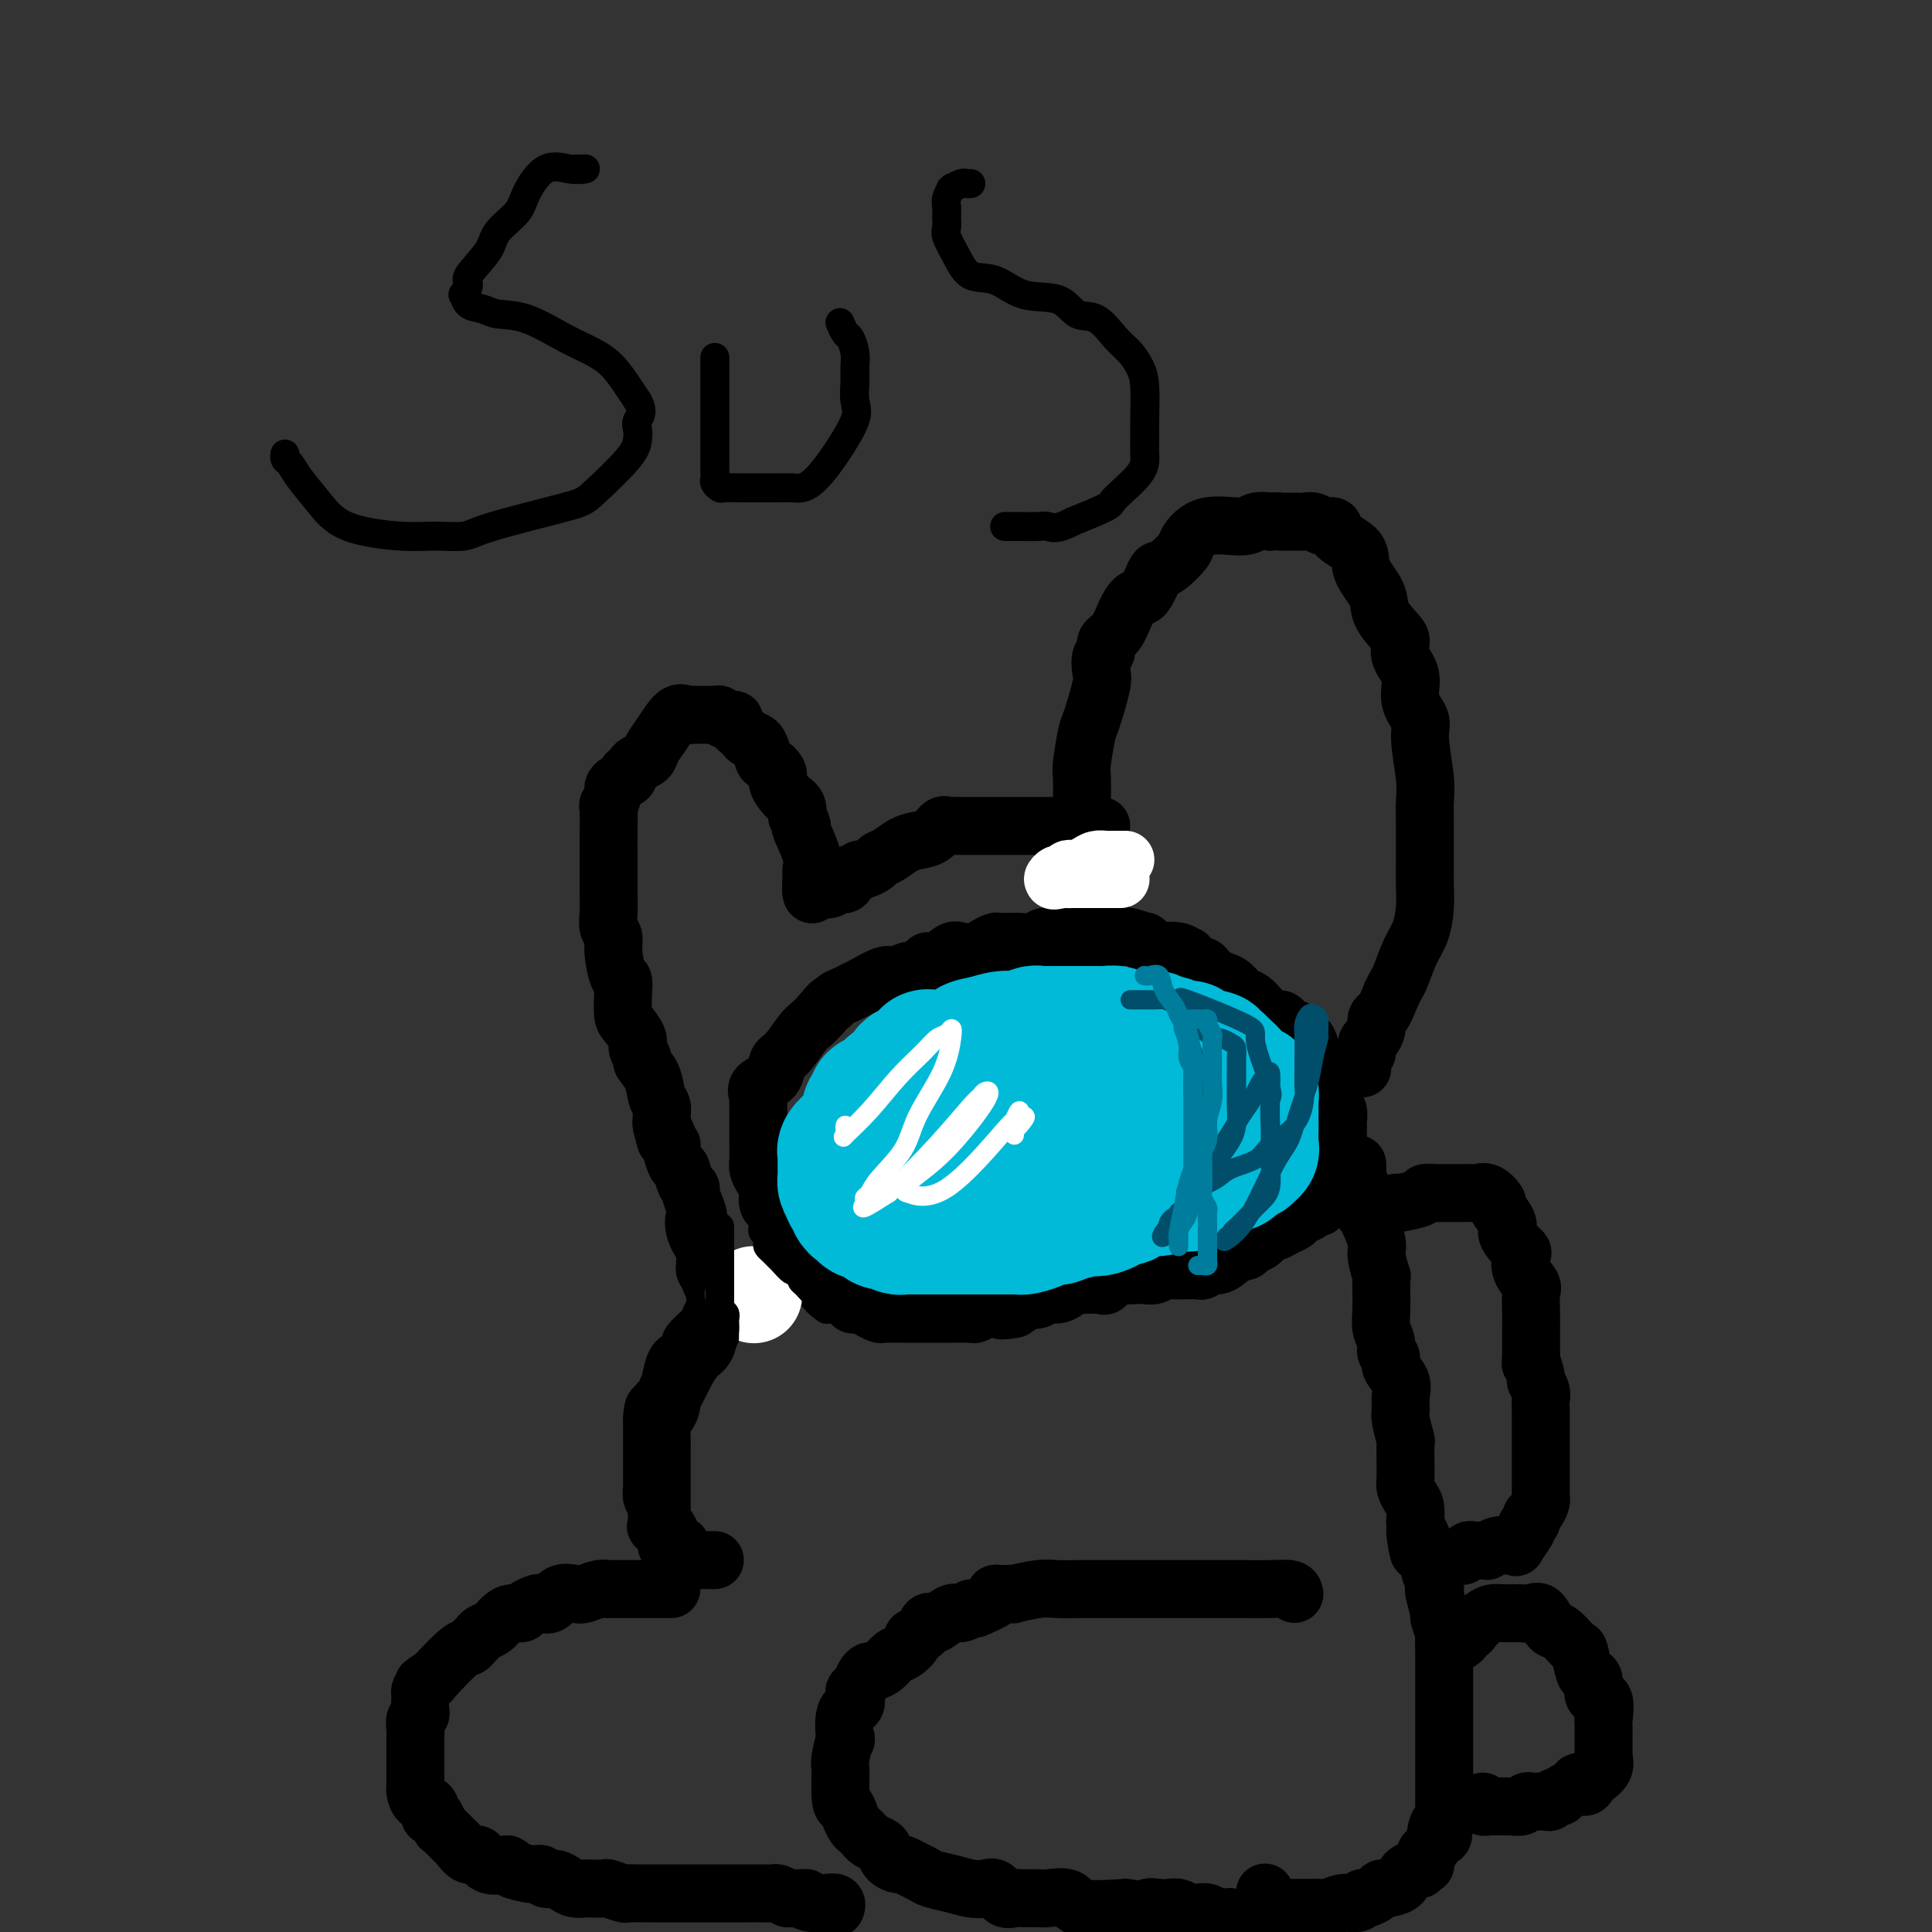 <svg viewBox='0 0 400 400' version='1.1' xmlns='http://www.w3.org/2000/svg' xmlns:xlink='http://www.w3.org/1999/xlink'><rect x="0" y="0" width="400" height="400" fill="#333333" stroke="none"/><g fill='none' stroke='#000000' stroke-width='12' stroke-linecap='round' stroke-linejoin='round'><path d='M139,329c-0.235,-0.000 -0.469,-0.000 -1,0c-0.531,0.000 -1.358,0.000 -2,0c-0.642,-0.000 -1.098,-0.000 -2,0c-0.902,0.000 -2.251,0.000 -3,0c-0.749,-0.000 -0.899,-0.001 -1,0c-0.101,0.001 -0.152,0.004 -1,0c-0.848,-0.004 -2.491,-0.015 -3,0c-0.509,0.015 0.117,0.054 0,0c-0.117,-0.054 -0.975,-0.203 -2,0c-1.025,0.203 -2.215,0.759 -3,1c-0.785,0.241 -1.165,0.169 -2,0c-0.835,-0.169 -2.126,-0.435 -3,0c-0.874,0.435 -1.333,1.570 -2,2c-0.667,0.430 -1.544,0.153 -2,0c-0.456,-0.153 -0.492,-0.183 -1,0c-0.508,0.183 -1.487,0.578 -2,1c-0.513,0.422 -0.561,0.873 -1,1c-0.439,0.127 -1.269,-0.068 -2,0c-0.731,0.068 -1.362,0.399 -2,1c-0.638,0.601 -1.284,1.471 -2,2c-0.716,0.529 -1.502,0.716 -2,1c-0.498,0.284 -0.708,0.664 -1,1c-0.292,0.336 -0.666,0.626 -1,1c-0.334,0.374 -0.628,0.831 -1,1c-0.372,0.169 -0.820,0.048 -2,1c-1.180,0.952 -3.090,2.976 -5,5'/><path d='M90,347c-4.204,2.808 -1.715,1.329 -1,1c0.715,-0.329 -0.345,0.493 -1,1c-0.655,0.507 -0.907,0.699 -1,1c-0.093,0.301 -0.029,0.710 0,1c0.029,0.290 0.022,0.462 0,1c-0.022,0.538 -0.058,1.442 0,2c0.058,0.558 0.212,0.769 0,1c-0.212,0.231 -0.789,0.482 -1,1c-0.211,0.518 -0.057,1.303 0,2c0.057,0.697 0.015,1.307 0,2c-0.015,0.693 -0.004,1.471 0,2c0.004,0.529 0.001,0.811 0,1c-0.001,0.189 -0.001,0.287 0,1c0.001,0.713 0.002,2.040 0,3c-0.002,0.960 -0.007,1.551 0,2c0.007,0.449 0.025,0.755 0,1c-0.025,0.245 -0.095,0.428 0,1c0.095,0.572 0.354,1.533 1,2c0.646,0.467 1.677,0.438 2,1c0.323,0.562 -0.064,1.713 0,2c0.064,0.287 0.580,-0.289 1,0c0.420,0.289 0.745,1.445 1,2c0.255,0.555 0.439,0.511 1,1c0.561,0.489 1.500,1.511 2,2c0.500,0.489 0.562,0.443 1,1c0.438,0.557 1.251,1.716 2,2c0.749,0.284 1.432,-0.308 2,0c0.568,0.308 1.019,1.517 2,2c0.981,0.483 2.490,0.242 4,0'/><path d='M105,386c1.251,0.471 0.380,0.647 1,1c0.620,0.353 2.733,0.882 4,1c1.267,0.118 1.690,-0.175 2,0c0.310,0.175 0.507,0.817 1,1c0.493,0.183 1.282,-0.095 2,0c0.718,0.095 1.366,0.562 2,1c0.634,0.438 1.253,0.849 2,1c0.747,0.151 1.622,0.044 2,0c0.378,-0.044 0.258,-0.026 1,0c0.742,0.026 2.347,0.060 3,0c0.653,-0.060 0.353,-0.212 1,0c0.647,0.212 2.241,0.789 3,1c0.759,0.211 0.683,0.057 1,0c0.317,-0.057 1.029,-0.015 2,0c0.971,0.015 2.203,0.004 3,0c0.797,-0.004 1.158,-0.001 2,0c0.842,0.001 2.164,0.000 3,0c0.836,-0.000 1.186,-0.000 2,0c0.814,0.000 2.092,0.000 3,0c0.908,-0.000 1.446,0.000 2,0c0.554,-0.000 1.125,-0.000 2,0c0.875,0.000 2.056,0.000 3,0c0.944,-0.000 1.653,-0.001 2,0c0.347,0.001 0.333,0.003 1,0c0.667,-0.003 2.014,-0.011 3,0c0.986,0.011 1.612,0.041 2,0c0.388,-0.041 0.540,-0.155 1,0c0.460,0.155 1.230,0.577 2,1'/><path d='M163,393c5.858,0.095 3.503,-0.167 3,0c-0.503,0.167 0.846,0.763 2,1c1.154,0.237 2.113,0.115 3,0c0.887,-0.115 1.700,-0.223 2,0c0.300,0.223 0.086,0.778 0,1c-0.086,0.222 -0.043,0.111 0,0'/><path d='M268,330c-0.095,-0.423 -0.190,-0.845 -1,-1c-0.810,-0.155 -2.336,-0.041 -4,0c-1.664,0.041 -3.465,0.011 -5,0c-1.535,-0.011 -2.805,-0.003 -4,0c-1.195,0.003 -2.317,0.001 -3,0c-0.683,-0.001 -0.928,-0.000 -2,0c-1.072,0.000 -2.970,0.000 -4,0c-1.030,-0.000 -1.191,-0.000 -2,0c-0.809,0.000 -2.265,0.000 -3,0c-0.735,-0.000 -0.747,0.000 -1,0c-0.253,-0.000 -0.745,-0.000 -2,0c-1.255,0.000 -3.271,0.000 -4,0c-0.729,-0.000 -0.171,-0.000 -1,0c-0.829,0.000 -3.043,0.000 -4,0c-0.957,-0.000 -0.655,-0.001 -1,0c-0.345,0.001 -1.338,0.004 -2,0c-0.662,-0.004 -0.995,-0.015 -2,0c-1.005,0.015 -2.683,0.057 -4,0c-1.317,-0.057 -2.275,-0.211 -4,0c-1.725,0.211 -4.218,0.788 -5,1c-0.782,0.212 0.147,0.059 0,0c-0.147,-0.059 -1.371,-0.024 -2,0c-0.629,0.024 -0.663,0.037 -1,0c-0.337,-0.037 -0.975,-0.125 -1,0c-0.025,0.125 0.564,0.464 0,1c-0.564,0.536 -2.282,1.268 -4,2'/><path d='M202,333c-2.137,0.550 -0.978,-0.077 -1,0c-0.022,0.077 -1.225,0.856 -2,1c-0.775,0.144 -1.124,-0.347 -2,0c-0.876,0.347 -2.281,1.532 -3,2c-0.719,0.468 -0.751,0.218 -1,0c-0.249,-0.218 -0.714,-0.405 -1,0c-0.286,0.405 -0.394,1.403 -1,2c-0.606,0.597 -1.709,0.793 -2,1c-0.291,0.207 0.231,0.423 0,1c-0.231,0.577 -1.214,1.513 -2,2c-0.786,0.487 -1.377,0.525 -2,1c-0.623,0.475 -1.280,1.388 -2,2c-0.720,0.612 -1.503,0.924 -2,1c-0.497,0.076 -0.708,-0.083 -1,0c-0.292,0.083 -0.665,0.407 -1,1c-0.335,0.593 -0.633,1.453 -1,2c-0.367,0.547 -0.802,0.779 -1,1c-0.198,0.221 -0.157,0.430 0,1c0.157,0.570 0.431,1.501 0,2c-0.431,0.499 -1.565,0.567 -2,2c-0.435,1.433 -0.169,4.232 0,5c0.169,0.768 0.241,-0.493 0,0c-0.241,0.493 -0.797,2.740 -1,4c-0.203,1.260 -0.055,1.531 0,2c0.055,0.469 0.016,1.134 0,2c-0.016,0.866 -0.008,1.933 0,3'/><path d='M174,371c0.024,3.062 0.584,2.718 1,3c0.416,0.282 0.688,1.189 1,2c0.312,0.811 0.665,1.527 1,2c0.335,0.473 0.653,0.703 1,1c0.347,0.297 0.722,0.660 1,1c0.278,0.340 0.460,0.655 1,1c0.540,0.345 1.439,0.719 2,1c0.561,0.281 0.783,0.471 1,1c0.217,0.529 0.429,1.399 1,2c0.571,0.601 1.502,0.935 2,1c0.498,0.065 0.562,-0.137 1,0c0.438,0.137 1.250,0.615 2,1c0.750,0.385 1.436,0.678 2,1c0.564,0.322 1.005,0.673 2,1c0.995,0.327 2.546,0.631 4,1c1.454,0.369 2.813,0.803 4,1c1.187,0.197 2.204,0.158 3,0c0.796,-0.158 1.372,-0.435 2,0c0.628,0.435 1.307,1.581 2,2c0.693,0.419 1.401,0.110 2,0c0.599,-0.110 1.089,-0.022 2,0c0.911,0.022 2.241,-0.022 3,0c0.759,0.022 0.946,0.109 2,0c1.054,-0.109 2.976,-0.414 4,0c1.024,0.414 1.150,1.547 3,2c1.850,0.453 5.425,0.227 9,0'/><path d='M233,395c7.534,1.084 5.370,0.294 5,0c-0.370,-0.294 1.056,-0.093 2,0c0.944,0.093 1.408,0.076 2,0c0.592,-0.076 1.313,-0.213 2,0c0.687,0.213 1.340,0.775 2,1c0.660,0.225 1.328,0.112 2,0c0.672,-0.112 1.349,-0.222 2,0c0.651,0.222 1.278,0.778 2,1c0.722,0.222 1.540,0.111 2,0c0.460,-0.111 0.560,-0.222 1,0c0.440,0.222 1.218,0.777 2,1c0.782,0.223 1.568,0.112 2,0c0.432,-0.112 0.512,-0.226 1,0c0.488,0.226 1.385,0.793 2,1c0.615,0.207 0.948,0.056 1,0c0.052,-0.056 -0.178,-0.015 0,0c0.178,0.015 0.765,0.004 1,0c0.235,-0.004 0.117,-0.002 0,0'/><path d='M148,323c-0.366,-0.002 -0.732,-0.003 -1,0c-0.268,0.003 -0.439,0.012 -1,0c-0.561,-0.012 -1.513,-0.045 -2,0c-0.487,0.045 -0.507,0.169 -1,0c-0.493,-0.169 -1.457,-0.632 -2,-1c-0.543,-0.368 -0.665,-0.640 -1,-1c-0.335,-0.360 -0.882,-0.808 -1,-1c-0.118,-0.192 0.193,-0.127 0,0c-0.193,0.127 -0.889,0.315 -1,0c-0.111,-0.315 0.362,-1.135 0,-2c-0.362,-0.865 -1.560,-1.776 -2,-2c-0.440,-0.224 -0.122,0.239 0,0c0.122,-0.239 0.047,-1.181 0,-2c-0.047,-0.819 -0.065,-1.516 0,-2c0.065,-0.484 0.214,-0.755 0,-1c-0.214,-0.245 -0.789,-0.464 -1,-1c-0.211,-0.536 -0.056,-1.390 0,-2c0.056,-0.610 0.015,-0.975 0,-1c-0.015,-0.025 -0.004,0.289 0,0c0.004,-0.289 0.001,-1.180 0,-2c-0.001,-0.820 -0.000,-1.568 0,-2c0.000,-0.432 0.000,-0.548 0,-1c-0.000,-0.452 -0.000,-1.239 0,-2c0.000,-0.761 0.000,-1.497 0,-2c-0.000,-0.503 -0.000,-0.774 0,-1c0.000,-0.226 0.000,-0.407 0,-1c-0.000,-0.593 -0.000,-1.598 0,-2c0.000,-0.402 0.000,-0.201 0,0'/><path d='M135,294c0.089,-3.813 0.813,-2.345 1,-2c0.187,0.345 -0.161,-0.431 0,-1c0.161,-0.569 0.831,-0.929 1,-1c0.169,-0.071 -0.165,0.148 0,0c0.165,-0.148 0.828,-0.664 1,-1c0.172,-0.336 -0.148,-0.493 0,-1c0.148,-0.507 0.764,-1.363 1,-2c0.236,-0.637 0.092,-1.053 0,-1c-0.092,0.053 -0.132,0.576 0,0c0.132,-0.576 0.434,-2.252 1,-3c0.566,-0.748 1.394,-0.567 2,-1c0.606,-0.433 0.990,-1.478 1,-2c0.010,-0.522 -0.352,-0.520 0,-1c0.352,-0.480 1.419,-1.442 2,-2c0.581,-0.558 0.675,-0.713 1,-1c0.325,-0.287 0.879,-0.707 1,-1c0.121,-0.293 -0.192,-0.461 0,-1c0.192,-0.539 0.887,-1.451 2,-2c1.113,-0.549 2.643,-0.736 3,-1c0.357,-0.264 -0.460,-0.607 0,-1c0.460,-0.393 2.195,-0.837 3,-1c0.805,-0.163 0.678,-0.044 1,0c0.322,0.044 1.092,0.013 1,0c-0.092,-0.013 -1.046,-0.006 -2,0'/><path d='M155,268c2.191,-2.108 0.167,-0.378 -1,0c-1.167,0.378 -1.478,-0.596 -2,0c-0.522,0.596 -1.256,2.763 -2,4c-0.744,1.237 -1.499,1.543 -2,2c-0.501,0.457 -0.749,1.065 -1,2c-0.251,0.935 -0.506,2.199 -1,3c-0.494,0.801 -1.228,1.141 -2,2c-0.772,0.859 -1.583,2.238 -2,3c-0.417,0.762 -0.441,0.908 -1,2c-0.559,1.092 -1.652,3.130 -2,4c-0.348,0.870 0.050,0.572 0,1c-0.050,0.428 -0.549,1.584 -1,2c-0.451,0.416 -0.853,0.094 -1,1c-0.147,0.906 -0.039,3.040 0,4c0.039,0.960 0.011,0.746 0,1c-0.011,0.254 -0.003,0.975 0,2c0.003,1.025 0.001,2.353 0,3c-0.001,0.647 -0.000,0.611 0,1c0.000,0.389 0.000,1.202 0,2c-0.000,0.798 -0.001,1.580 0,2c0.001,0.420 0.003,0.479 0,1c-0.003,0.521 -0.011,1.505 0,2c0.011,0.495 0.041,0.499 0,1c-0.041,0.501 -0.152,1.497 0,2c0.152,0.503 0.565,0.513 1,1c0.435,0.487 0.890,1.450 1,2c0.110,0.550 -0.124,0.687 0,1c0.124,0.313 0.607,0.804 1,1c0.393,0.196 0.697,0.098 1,0'/><path d='M141,320c0.667,1.167 0.333,0.583 0,0'/><path d='M170,263c0.178,-0.128 0.356,-0.256 0,-1c-0.356,-0.744 -1.247,-2.105 -2,-3c-0.753,-0.895 -1.369,-1.326 -2,-2c-0.631,-0.674 -1.278,-1.592 -2,-2c-0.722,-0.408 -1.518,-0.307 -2,-1c-0.482,-0.693 -0.650,-2.181 -1,-3c-0.350,-0.819 -0.881,-0.968 -1,-1c-0.119,-0.032 0.175,0.052 0,0c-0.175,-0.052 -0.817,-0.239 -1,-1c-0.183,-0.761 0.095,-2.094 0,-3c-0.095,-0.906 -0.561,-1.385 -1,-2c-0.439,-0.615 -0.850,-1.365 -1,-2c-0.150,-0.635 -0.041,-1.154 0,-2c0.041,-0.846 0.012,-2.019 0,-3c-0.012,-0.981 -0.006,-1.772 0,-3c0.006,-1.228 0.012,-2.894 0,-4c-0.012,-1.106 -0.043,-1.651 0,-2c0.043,-0.349 0.160,-0.500 0,-1c-0.160,-0.500 -0.597,-1.349 0,-2c0.597,-0.651 2.229,-1.105 3,-2c0.771,-0.895 0.682,-2.232 1,-3c0.318,-0.768 1.044,-0.969 2,-2c0.956,-1.031 2.142,-2.893 3,-4c0.858,-1.107 1.388,-1.459 2,-2c0.612,-0.541 1.306,-1.270 2,-2'/><path d='M170,210c2.430,-3.035 2.005,-2.124 2,-2c-0.005,0.124 0.412,-0.539 1,-1c0.588,-0.461 1.348,-0.720 2,-1c0.652,-0.280 1.195,-0.582 2,-1c0.805,-0.418 1.873,-0.953 2,-1c0.127,-0.047 -0.687,0.395 0,0c0.687,-0.395 2.875,-1.625 4,-2c1.125,-0.375 1.186,0.105 2,0c0.814,-0.105 2.381,-0.797 3,-1c0.619,-0.203 0.291,0.082 1,0c0.709,-0.082 2.454,-0.530 3,-1c0.546,-0.470 -0.107,-0.962 0,-1c0.107,-0.038 0.973,0.379 2,0c1.027,-0.379 2.216,-1.555 3,-2c0.784,-0.445 1.165,-0.158 2,0c0.835,0.158 2.125,0.186 3,0c0.875,-0.186 1.334,-0.586 2,-1c0.666,-0.414 1.539,-0.843 2,-1c0.461,-0.157 0.512,-0.041 1,0c0.488,0.041 1.415,0.007 2,0c0.585,-0.007 0.827,0.012 1,0c0.173,-0.012 0.276,-0.056 1,0c0.724,0.056 2.068,0.211 3,0c0.932,-0.211 1.453,-0.789 2,-1c0.547,-0.211 1.119,-0.057 2,0c0.881,0.057 2.070,0.015 3,0c0.930,-0.015 1.600,-0.004 2,0c0.400,0.004 0.531,0.001 1,0c0.469,-0.001 1.277,-0.000 2,0c0.723,0.000 1.362,0.000 2,0'/><path d='M228,194c4.912,-0.463 1.692,-0.120 1,0c-0.692,0.120 1.144,0.016 2,0c0.856,-0.016 0.733,0.056 1,0c0.267,-0.056 0.924,-0.239 2,0c1.076,0.239 2.571,0.900 3,1c0.429,0.100 -0.206,-0.361 0,0c0.206,0.361 1.255,1.545 2,2c0.745,0.455 1.187,0.182 2,0c0.813,-0.182 1.996,-0.274 3,0c1.004,0.274 1.827,0.914 2,1c0.173,0.086 -0.305,-0.380 0,0c0.305,0.380 1.394,1.608 2,2c0.606,0.392 0.729,-0.051 1,0c0.271,0.051 0.692,0.595 1,1c0.308,0.405 0.505,0.671 1,1c0.495,0.329 1.288,0.722 2,1c0.712,0.278 1.343,0.441 2,1c0.657,0.559 1.341,1.513 2,2c0.659,0.487 1.294,0.508 2,1c0.706,0.492 1.485,1.455 2,2c0.515,0.545 0.768,0.672 1,1c0.232,0.328 0.445,0.858 1,1c0.555,0.142 1.453,-0.103 2,0c0.547,0.103 0.742,0.553 1,1c0.258,0.447 0.580,0.892 1,1c0.420,0.108 0.939,-0.120 1,0c0.061,0.120 -0.334,0.589 0,1c0.334,0.411 1.398,0.765 2,1c0.602,0.235 0.744,0.353 1,1c0.256,0.647 0.628,1.824 1,3'/><path d='M272,219c4.586,3.534 2.051,1.370 1,1c-1.051,-0.370 -0.618,1.055 0,2c0.618,0.945 1.419,1.409 2,2c0.581,0.591 0.940,1.310 1,2c0.060,0.690 -0.180,1.349 0,2c0.180,0.651 0.780,1.292 1,2c0.220,0.708 0.059,1.484 0,2c-0.059,0.516 -0.016,0.771 0,1c0.016,0.229 0.004,0.431 0,1c-0.004,0.569 -0.001,1.504 0,2c0.001,0.496 0.001,0.552 0,1c-0.001,0.448 -0.001,1.286 0,2c0.001,0.714 0.003,1.303 0,2c-0.003,0.697 -0.011,1.504 0,2c0.011,0.496 0.043,0.683 0,1c-0.043,0.317 -0.159,0.765 0,1c0.159,0.235 0.593,0.258 0,1c-0.593,0.742 -2.213,2.202 -3,3c-0.787,0.798 -0.740,0.935 -1,1c-0.260,0.065 -0.828,0.059 -1,0c-0.172,-0.059 0.053,-0.171 0,0c-0.053,0.171 -0.385,0.624 -1,1c-0.615,0.376 -1.512,0.673 -2,1c-0.488,0.327 -0.567,0.683 -1,1c-0.433,0.317 -1.219,0.595 -2,1c-0.781,0.405 -1.557,0.935 -2,1c-0.443,0.065 -0.552,-0.336 -1,0c-0.448,0.336 -1.233,1.410 -2,2c-0.767,0.590 -1.514,0.697 -2,1c-0.486,0.303 -0.710,0.801 -1,1c-0.290,0.199 -0.645,0.100 -1,0'/><path d='M257,259c-3.511,2.194 -2.289,1.180 -2,1c0.289,-0.180 -0.356,0.474 -1,1c-0.644,0.526 -1.286,0.926 -2,1c-0.714,0.074 -1.501,-0.176 -2,0c-0.499,0.176 -0.710,0.779 -1,1c-0.290,0.221 -0.658,0.059 -1,0c-0.342,-0.059 -0.658,-0.017 -1,0c-0.342,0.017 -0.710,0.008 -1,0c-0.290,-0.008 -0.500,-0.016 -1,0c-0.500,0.016 -1.289,0.057 -2,0c-0.711,-0.057 -1.345,-0.211 -2,0c-0.655,0.211 -1.330,0.787 -2,1c-0.670,0.213 -1.335,0.065 -2,0c-0.665,-0.065 -1.329,-0.046 -2,0c-0.671,0.046 -1.350,0.117 -2,0c-0.650,-0.117 -1.272,-0.424 -2,0c-0.728,0.424 -1.561,1.578 -2,2c-0.439,0.422 -0.485,0.112 -1,0c-0.515,-0.112 -1.499,-0.027 -2,0c-0.501,0.027 -0.518,-0.003 -1,0c-0.482,0.003 -1.427,0.038 -2,0c-0.573,-0.038 -0.773,-0.150 -1,0c-0.227,0.150 -0.481,0.562 -1,1c-0.519,0.438 -1.304,0.901 -2,1c-0.696,0.099 -1.302,-0.167 -2,0c-0.698,0.167 -1.486,0.766 -2,1c-0.514,0.234 -0.754,0.101 -1,0c-0.246,-0.101 -0.499,-0.172 -1,0c-0.501,0.172 -1.251,0.586 -2,1'/><path d='M211,270c-7.170,1.929 -2.096,1.253 -1,1c1.096,-0.253 -1.785,-0.082 -3,0c-1.215,0.082 -0.762,0.074 -1,0c-0.238,-0.074 -1.167,-0.216 -2,0c-0.833,0.216 -1.570,0.790 -2,1c-0.430,0.210 -0.552,0.056 -1,0c-0.448,-0.056 -1.223,-0.015 -2,0c-0.777,0.015 -1.556,0.004 -2,0c-0.444,-0.004 -0.551,-0.001 -1,0c-0.449,0.001 -1.238,0.000 -2,0c-0.762,-0.000 -1.496,-0.000 -2,0c-0.504,0.000 -0.779,0.000 -1,0c-0.221,-0.000 -0.388,-0.000 -1,0c-0.612,0.000 -1.668,0.000 -2,0c-0.332,-0.000 0.062,-0.000 0,0c-0.062,0.000 -0.579,0.001 -1,0c-0.421,-0.001 -0.746,-0.003 -1,0c-0.254,0.003 -0.435,0.012 -1,0c-0.565,-0.012 -1.512,-0.044 -2,0c-0.488,0.044 -0.516,0.166 -1,0c-0.484,-0.166 -1.424,-0.619 -2,-1c-0.576,-0.381 -0.788,-0.691 -1,-1'/><path d='M179,270c-4.903,0.060 -1.159,0.208 0,0c1.159,-0.208 -0.267,-0.774 -1,-1c-0.733,-0.226 -0.774,-0.113 -1,0c-0.226,0.113 -0.638,0.227 -1,0c-0.362,-0.227 -0.674,-0.796 -1,-1c-0.326,-0.204 -0.665,-0.044 -1,0c-0.335,0.044 -0.667,-0.029 -1,0c-0.333,0.029 -0.667,0.161 -1,0c-0.333,-0.161 -0.666,-0.617 -1,-1c-0.334,-0.383 -0.668,-0.695 -1,-1c-0.332,-0.305 -0.661,-0.602 -1,-1c-0.339,-0.398 -0.687,-0.898 -1,-1c-0.313,-0.102 -0.591,0.194 -1,0c-0.409,-0.194 -0.951,-0.879 -1,-1c-0.049,-0.121 0.393,0.323 0,0c-0.393,-0.323 -1.622,-1.414 -2,-2c-0.378,-0.586 0.094,-0.669 0,-1c-0.094,-0.331 -0.753,-0.912 -1,-1c-0.247,-0.088 -0.080,0.316 0,0c0.080,-0.316 0.073,-1.353 0,-2c-0.073,-0.647 -0.212,-0.905 0,-1c0.212,-0.095 0.775,-0.027 1,0c0.225,0.027 0.113,0.014 0,0'/><path d='M228,189c-0.868,-1.533 -1.735,-3.067 -2,-4c-0.265,-0.933 0.073,-1.267 0,-2c-0.073,-0.733 -0.555,-1.867 -1,-3c-0.445,-1.133 -0.851,-2.265 -1,-3c-0.149,-0.735 -0.041,-1.075 0,-2c0.041,-0.925 0.014,-2.437 0,-4c-0.014,-1.563 -0.016,-3.176 0,-5c0.016,-1.824 0.050,-3.858 0,-5c-0.050,-1.142 -0.185,-1.393 0,-3c0.185,-1.607 0.689,-4.571 1,-6c0.311,-1.429 0.427,-1.323 1,-3c0.573,-1.677 1.602,-5.135 2,-7c0.398,-1.865 0.165,-2.136 0,-3c-0.165,-0.864 -0.263,-2.320 0,-3c0.263,-0.680 0.885,-0.582 1,-1c0.115,-0.418 -0.279,-1.352 0,-2c0.279,-0.648 1.230,-1.011 2,-2c0.770,-0.989 1.358,-2.604 2,-4c0.642,-1.396 1.340,-2.571 2,-3c0.660,-0.429 1.284,-0.111 2,-1c0.716,-0.889 1.524,-2.985 2,-4c0.476,-1.015 0.620,-0.949 1,-1c0.380,-0.051 0.998,-0.219 2,-1c1.002,-0.781 2.389,-2.174 3,-3c0.611,-0.826 0.445,-1.083 1,-2c0.555,-0.917 1.829,-2.493 4,-3c2.171,-0.507 5.238,0.056 7,0c1.762,-0.056 2.218,-0.730 3,-1c0.782,-0.270 1.891,-0.135 3,0'/><path d='M263,108c2.308,-0.153 1.576,-0.037 2,0c0.424,0.037 2.002,-0.006 3,0c0.998,0.006 1.416,0.059 2,0c0.584,-0.059 1.334,-0.232 2,0c0.666,0.232 1.247,0.868 2,1c0.753,0.132 1.677,-0.240 2,0c0.323,0.240 0.045,1.091 1,2c0.955,0.909 3.142,1.875 4,3c0.858,1.125 0.388,2.408 1,4c0.612,1.592 2.305,3.493 3,5c0.695,1.507 0.390,2.621 1,4c0.610,1.379 2.133,3.022 3,4c0.867,0.978 1.077,1.290 1,2c-0.077,0.710 -0.442,1.816 0,3c0.442,1.184 1.691,2.445 2,4c0.309,1.555 -0.324,3.406 0,5c0.324,1.594 1.603,2.933 2,4c0.397,1.067 -0.090,1.862 0,4c0.090,2.138 0.756,5.618 1,8c0.244,2.382 0.065,3.665 0,5c-0.065,1.335 -0.017,2.722 0,4c0.017,1.278 0.002,2.446 0,4c-0.002,1.554 0.008,3.495 0,5c-0.008,1.505 -0.033,2.574 0,4c0.033,1.426 0.125,3.207 0,5c-0.125,1.793 -0.467,3.596 -1,5c-0.533,1.404 -1.256,2.407 -2,4c-0.744,1.593 -1.508,3.775 -2,5c-0.492,1.225 -0.712,1.493 -1,2c-0.288,0.507 -0.644,1.254 -1,2'/><path d='M288,206c-1.472,3.654 -1.652,3.790 -2,4c-0.348,0.210 -0.863,0.494 -1,1c-0.137,0.506 0.103,1.234 0,2c-0.103,0.766 -0.549,1.572 -1,2c-0.451,0.428 -0.905,0.479 -1,1c-0.095,0.521 0.170,1.511 0,2c-0.170,0.489 -0.777,0.478 -1,1c-0.223,0.522 -0.064,1.578 0,2c0.064,0.422 0.032,0.211 0,0'/><path d='M228,171c0.035,0.000 0.070,0.000 -1,0c-1.070,-0.000 -3.245,-0.000 -4,0c-0.755,0.000 -0.090,0.000 0,0c0.090,-0.000 -0.394,-0.000 -1,0c-0.606,0.000 -1.334,0.000 -2,0c-0.666,-0.000 -1.269,-0.000 -2,0c-0.731,0.000 -1.590,0.000 -2,0c-0.410,-0.000 -0.372,-0.000 -1,0c-0.628,0.000 -1.921,0.000 -3,0c-1.079,-0.000 -1.942,-0.000 -2,0c-0.058,0.000 0.689,0.000 0,0c-0.689,-0.000 -2.815,-0.000 -4,0c-1.185,0.000 -1.430,0.000 -2,0c-0.570,-0.000 -1.466,-0.000 -2,0c-0.534,0.000 -0.707,0.001 -1,0c-0.293,-0.001 -0.708,-0.002 -1,0c-0.292,0.002 -0.462,0.007 -1,0c-0.538,-0.007 -1.446,-0.027 -2,0c-0.554,0.027 -0.756,0.100 -1,0c-0.244,-0.100 -0.530,-0.374 -1,0c-0.470,0.374 -1.124,1.396 -2,2c-0.876,0.604 -1.974,0.792 -3,1c-1.026,0.208 -1.980,0.438 -3,1c-1.020,0.562 -2.105,1.457 -3,2c-0.895,0.543 -1.601,0.733 -2,1c-0.399,0.267 -0.492,0.610 -1,1c-0.508,0.390 -1.431,0.826 -2,1c-0.569,0.174 -0.785,0.087 -1,0'/><path d='M178,180c-2.959,1.652 -1.355,1.284 -1,1c0.355,-0.284 -0.539,-0.482 -1,0c-0.461,0.482 -0.491,1.644 -1,2c-0.509,0.356 -1.499,-0.093 -2,0c-0.501,0.093 -0.512,0.728 -1,1c-0.488,0.272 -1.452,0.180 -2,0c-0.548,-0.180 -0.681,-0.447 -1,0c-0.319,0.447 -0.825,1.608 -1,1c-0.175,-0.608 -0.019,-2.986 0,-4c0.019,-1.014 -0.098,-0.663 0,-1c0.098,-0.337 0.411,-1.360 0,-3c-0.411,-1.640 -1.546,-3.897 -2,-5c-0.454,-1.103 -0.227,-1.051 0,-1'/><path d='M166,171c-0.714,-2.364 -0.998,-1.774 -1,-2c-0.002,-0.226 0.280,-1.269 0,-2c-0.280,-0.731 -1.122,-1.149 -2,-2c-0.878,-0.851 -1.792,-2.133 -2,-3c-0.208,-0.867 0.291,-1.318 0,-2c-0.291,-0.682 -1.372,-1.596 -2,-2c-0.628,-0.404 -0.803,-0.297 -1,-1c-0.197,-0.703 -0.415,-2.217 -1,-3c-0.585,-0.783 -1.537,-0.836 -2,-1c-0.463,-0.164 -0.439,-0.440 -1,-1c-0.561,-0.560 -1.708,-1.404 -2,-2c-0.292,-0.596 0.272,-0.944 0,-1c-0.272,-0.056 -1.381,0.181 -2,0c-0.619,-0.181 -0.747,-0.781 -1,-1c-0.253,-0.219 -0.631,-0.059 -1,0c-0.369,0.059 -0.728,0.017 -1,0c-0.272,-0.017 -0.456,-0.008 -1,0c-0.544,0.008 -1.448,0.015 -2,0c-0.552,-0.015 -0.754,-0.051 -1,0c-0.246,0.051 -0.537,0.188 -1,0c-0.463,-0.188 -1.097,-0.703 -2,0c-0.903,0.703 -2.073,2.622 -3,4c-0.927,1.378 -1.609,2.215 -2,3c-0.391,0.785 -0.490,1.519 -1,2c-0.510,0.481 -1.431,0.709 -2,1c-0.569,0.291 -0.784,0.646 -1,1'/><path d='M131,159c-1.647,1.880 -1.263,1.078 -1,1c0.263,-0.078 0.407,0.566 0,1c-0.407,0.434 -1.363,0.657 -2,1c-0.637,0.343 -0.955,0.806 -1,1c-0.045,0.194 0.184,0.119 0,1c-0.184,0.881 -0.781,2.716 -1,3c-0.219,0.284 -0.059,-0.985 0,0c0.059,0.985 0.016,4.222 0,6c-0.016,1.778 -0.004,2.097 0,3c0.004,0.903 -0.000,2.392 0,4c0.000,1.608 0.004,3.337 0,4c-0.004,0.663 -0.016,0.261 0,1c0.016,0.739 0.060,2.619 0,4c-0.060,1.381 -0.222,2.263 0,3c0.222,0.737 0.830,1.329 1,2c0.170,0.671 -0.099,1.419 0,3c0.099,1.581 0.564,3.994 1,5c0.436,1.006 0.843,0.605 1,1c0.157,0.395 0.065,1.586 0,3c-0.065,1.414 -0.104,3.051 0,4c0.104,0.949 0.352,1.208 1,2c0.648,0.792 1.697,2.115 2,3c0.303,0.885 -0.140,1.333 0,2c0.140,0.667 0.864,1.554 1,2c0.136,0.446 -0.317,0.451 0,1c0.317,0.549 1.406,1.642 2,3c0.594,1.358 0.695,2.983 1,4c0.305,1.017 0.813,1.428 1,2c0.187,0.572 0.053,1.306 0,2c-0.053,0.694 -0.027,1.347 0,2'/><path d='M137,233c1.657,6.254 0.300,1.389 0,0c-0.300,-1.389 0.459,0.696 1,2c0.541,1.304 0.866,1.825 1,2c0.134,0.175 0.077,0.005 0,0c-0.077,-0.005 -0.174,0.156 0,1c0.174,0.844 0.620,2.371 1,3c0.380,0.629 0.693,0.359 1,1c0.307,0.641 0.608,2.192 1,3c0.392,0.808 0.875,0.871 1,1c0.125,0.129 -0.107,0.322 0,1c0.107,0.678 0.554,1.839 1,3'/><path d='M144,250c1.116,2.958 0.404,1.853 0,2c-0.404,0.147 -0.502,1.545 0,3c0.502,1.455 1.603,2.968 2,4c0.397,1.032 0.091,1.585 0,2c-0.091,0.415 0.032,0.692 0,1c-0.032,0.308 -0.219,0.647 0,1c0.219,0.353 0.843,0.722 1,1c0.157,0.278 -0.154,0.467 0,1c0.154,0.533 0.773,1.411 1,2c0.227,0.589 0.061,0.889 0,1c-0.061,0.111 -0.017,0.032 0,0c0.017,-0.032 0.009,-0.016 0,0'/></g>
<g fill='none' stroke='#FFFFFF' stroke-width='12' stroke-linecap='round' stroke-linejoin='round'><path d='M233,178c-0.446,0.000 -0.892,0.000 -1,0c-0.108,-0.000 0.123,-0.001 0,0c-0.123,0.001 -0.599,0.003 -1,0c-0.401,-0.003 -0.727,-0.011 -1,0c-0.273,0.011 -0.493,0.042 -1,0c-0.507,-0.042 -1.302,-0.156 -2,0c-0.698,0.156 -1.300,0.582 -2,1c-0.700,0.418 -1.496,0.829 -2,1c-0.504,0.171 -0.714,0.102 -1,0c-0.286,-0.102 -0.649,-0.237 -1,0c-0.351,0.237 -0.692,0.847 -1,1c-0.308,0.153 -0.583,-0.151 -1,0c-0.417,0.151 -0.976,0.757 -1,1c-0.024,0.243 0.488,0.121 1,0'/><path d='M219,182c-1.987,0.619 0.045,0.166 1,0c0.955,-0.166 0.833,-0.044 1,0c0.167,0.044 0.622,0.012 1,0c0.378,-0.012 0.679,-0.003 1,0c0.321,0.003 0.663,0.001 1,0c0.337,-0.001 0.668,-0.000 1,0c0.332,0.000 0.666,0.000 1,0c0.334,-0.000 0.666,-0.000 1,0c0.334,0.000 0.668,0.000 1,0c0.332,-0.000 0.663,-0.000 1,0c0.337,0.000 0.679,0.000 1,0c0.321,-0.000 0.622,-0.000 1,0c0.378,0.000 0.832,0.000 1,0c0.168,-0.000 0.048,-0.000 0,0c-0.048,0.000 -0.024,0.000 0,0'/></g>
<g fill='none' stroke='#000000' stroke-width='12' stroke-linecap='round' stroke-linejoin='round'><path d='M281,241c0.031,1.011 0.063,2.021 0,3c-0.063,0.979 -0.219,1.925 0,2c0.219,0.075 0.814,-0.723 1,0c0.186,0.723 -0.037,2.966 0,4c0.037,1.034 0.336,0.860 1,2c0.664,1.140 1.695,3.593 2,5c0.305,1.407 -0.116,1.769 0,3c0.116,1.231 0.767,3.330 1,4c0.233,0.670 0.047,-0.091 0,1c-0.047,1.091 0.044,4.032 0,6c-0.044,1.968 -0.224,2.963 0,4c0.224,1.037 0.852,2.115 1,3c0.148,0.885 -0.185,1.576 0,2c0.185,0.424 0.887,0.579 1,1c0.113,0.421 -0.363,1.107 0,2c0.363,0.893 1.565,1.991 2,3c0.435,1.009 0.102,1.928 0,3c-0.102,1.072 0.025,2.298 0,3c-0.025,0.702 -0.203,0.879 0,2c0.203,1.121 0.787,3.186 1,4c0.213,0.814 0.056,0.378 0,1c-0.056,0.622 -0.012,2.302 0,3c0.012,0.698 -0.007,0.413 0,1c0.007,0.587 0.041,2.047 0,3c-0.041,0.953 -0.155,1.400 0,2c0.155,0.600 0.580,1.354 1,2c0.420,0.646 0.834,1.185 1,2c0.166,0.815 0.083,1.908 0,3'/><path d='M293,315c1.730,11.722 0.056,4.028 0,2c-0.056,-2.028 1.505,1.611 2,3c0.495,1.389 -0.077,0.530 0,1c0.077,0.470 0.804,2.269 1,3c0.196,0.731 -0.140,0.393 0,1c0.140,0.607 0.754,2.160 1,3c0.246,0.840 0.122,0.968 0,1c-0.122,0.032 -0.243,-0.033 0,1c0.243,1.033 0.850,3.164 1,4c0.150,0.836 -0.156,0.379 0,1c0.156,0.621 0.774,2.322 1,3c0.226,0.678 0.061,0.332 0,1c-0.061,0.668 -0.016,2.350 0,3c0.016,0.650 0.004,0.270 0,1c-0.004,0.730 -0.001,2.571 0,4c0.001,1.429 0.000,2.447 0,3c-0.000,0.553 -0.000,0.641 0,1c0.000,0.359 0.000,0.988 0,2c-0.000,1.012 -0.000,2.406 0,3c0.000,0.594 0.000,0.390 0,1c-0.000,0.610 -0.000,2.036 0,3c0.000,0.964 0.000,1.466 0,2c-0.000,0.534 -0.000,1.099 0,2c0.000,0.901 0.000,2.138 0,3c-0.000,0.862 -0.000,1.348 0,2c0.000,0.652 0.000,1.470 0,2c-0.000,0.530 -0.000,0.772 0,1c0.000,0.228 0.000,0.443 0,1c-0.000,0.557 -0.000,1.458 0,2c0.000,0.542 0.000,0.726 0,1c-0.000,0.274 -0.000,0.637 0,1'/><path d='M299,377c-0.178,6.108 -0.622,1.879 -1,1c-0.378,-0.879 -0.689,1.592 -1,3c-0.311,1.408 -0.623,1.754 -1,2c-0.377,0.246 -0.821,0.391 -1,1c-0.179,0.609 -0.094,1.682 0,2c0.094,0.318 0.196,-0.119 0,0c-0.196,0.119 -0.690,0.792 -1,1c-0.310,0.208 -0.436,-0.050 -1,0c-0.564,0.050 -1.565,0.408 -2,1c-0.435,0.592 -0.305,1.416 -1,2c-0.695,0.584 -2.214,0.926 -3,1c-0.786,0.074 -0.839,-0.120 -1,0c-0.161,0.120 -0.430,0.553 -1,1c-0.570,0.447 -1.440,0.908 -2,1c-0.560,0.092 -0.808,-0.186 -1,0c-0.192,0.186 -0.326,0.834 -1,1c-0.674,0.166 -1.886,-0.152 -3,0c-1.114,0.152 -2.130,0.773 -3,1c-0.870,0.227 -1.594,0.061 -2,0c-0.406,-0.061 -0.493,-0.016 -1,0c-0.507,0.016 -1.435,0.004 -2,0c-0.565,-0.004 -0.767,-0.001 -1,0c-0.233,0.001 -0.495,0.000 -1,0c-0.505,-0.000 -1.251,-0.000 -2,0c-0.749,0.000 -1.500,0.000 -2,0c-0.500,-0.000 -0.750,-0.000 -1,0'/><path d='M263,395c-3.940,0.512 -1.792,-0.208 -1,-1c0.792,-0.792 0.226,-1.655 0,-2c-0.226,-0.345 -0.113,-0.173 0,0'/><path d='M302,340c0.448,-0.305 0.896,-0.610 1,-1c0.104,-0.390 -0.138,-0.865 0,-1c0.138,-0.135 0.654,0.069 1,0c0.346,-0.069 0.520,-0.411 1,-1c0.480,-0.589 1.265,-1.426 2,-2c0.735,-0.574 1.418,-0.885 2,-1c0.582,-0.115 1.062,-0.034 2,0c0.938,0.034 2.335,0.020 3,0c0.665,-0.020 0.600,-0.047 1,0c0.400,0.047 1.267,0.167 2,0c0.733,-0.167 1.334,-0.623 2,0c0.666,0.623 1.397,2.325 2,3c0.603,0.675 1.078,0.324 2,1c0.922,0.676 2.290,2.378 3,3c0.710,0.622 0.763,0.164 1,1c0.237,0.836 0.660,2.966 1,4c0.340,1.034 0.599,0.971 1,1c0.401,0.029 0.945,0.150 1,1c0.055,0.850 -0.377,2.429 0,3c0.377,0.571 1.565,0.134 2,1c0.435,0.866 0.117,3.035 0,4c-0.117,0.965 -0.032,0.726 0,1c0.032,0.274 0.010,1.060 0,2c-0.010,0.940 -0.009,2.034 0,3c0.009,0.966 0.027,1.803 0,2c-0.027,0.197 -0.100,-0.246 0,0c0.100,0.246 0.373,1.182 0,2c-0.373,0.818 -1.392,1.520 -2,2c-0.608,0.480 -0.804,0.740 -1,1'/><path d='M329,369c-0.885,1.962 -1.599,0.367 -2,0c-0.401,-0.367 -0.489,0.494 -1,1c-0.511,0.506 -1.445,0.657 -2,1c-0.555,0.343 -0.730,0.876 -1,1c-0.270,0.124 -0.636,-0.163 -1,0c-0.364,0.163 -0.728,0.775 -1,1c-0.272,0.225 -0.453,0.064 -1,0c-0.547,-0.064 -1.460,-0.031 -2,0c-0.540,0.031 -0.707,0.061 -1,0c-0.293,-0.061 -0.712,-0.212 -1,0c-0.288,0.212 -0.444,0.789 -1,1c-0.556,0.211 -1.512,0.057 -2,0c-0.488,-0.057 -0.508,-0.015 -1,0c-0.492,0.015 -1.456,0.005 -2,0c-0.544,-0.005 -0.668,-0.005 -1,0c-0.332,0.005 -0.874,0.015 -1,0c-0.126,-0.015 0.162,-0.056 0,0c-0.162,0.056 -0.774,0.207 -1,0c-0.226,-0.207 -0.064,-0.774 0,-1c0.064,-0.226 0.032,-0.113 0,0'/><path d='M289,249c-0.014,0.083 -0.027,0.166 1,0c1.027,-0.166 3.095,-0.580 4,-1c0.905,-0.420 0.647,-0.844 1,-1c0.353,-0.156 1.317,-0.042 2,0c0.683,0.042 1.085,0.012 2,0c0.915,-0.012 2.341,-0.005 3,0c0.659,0.005 0.549,0.009 1,0c0.451,-0.009 1.464,-0.029 2,0c0.536,0.029 0.596,0.109 1,0c0.404,-0.109 1.151,-0.405 2,0c0.849,0.405 1.798,1.512 2,2c0.202,0.488 -0.345,0.359 0,1c0.345,0.641 1.581,2.054 2,3c0.419,0.946 0.019,1.425 0,2c-0.019,0.575 0.342,1.246 1,2c0.658,0.754 1.612,1.590 2,2c0.388,0.410 0.209,0.395 0,1c-0.209,0.605 -0.448,1.830 0,3c0.448,1.170 1.584,2.286 2,3c0.416,0.714 0.111,1.026 0,2c-0.111,0.974 -0.030,2.608 0,4c0.030,1.392 0.009,2.540 0,4c-0.009,1.460 -0.004,3.230 0,5'/><path d='M317,281c-0.065,2.374 -0.228,0.810 0,1c0.228,0.190 0.846,2.134 1,3c0.154,0.866 -0.155,0.652 0,1c0.155,0.348 0.774,1.256 1,2c0.226,0.744 0.061,1.324 0,2c-0.061,0.676 -0.016,1.446 0,2c0.016,0.554 0.004,0.890 0,2c-0.004,1.110 -0.001,2.994 0,4c0.001,1.006 0.000,1.134 0,2c-0.000,0.866 -0.000,2.469 0,3c0.000,0.531 0.000,-0.008 0,0c-0.000,0.008 0.000,0.565 0,1c-0.000,0.435 -0.000,0.747 0,1c0.000,0.253 0.001,0.448 0,1c-0.001,0.552 -0.003,1.461 0,2c0.003,0.539 0.011,0.707 0,1c-0.011,0.293 -0.042,0.709 0,1c0.042,0.291 0.156,0.455 0,1c-0.156,0.545 -0.580,1.469 -1,2c-0.420,0.531 -0.834,0.668 -1,1c-0.166,0.332 -0.083,0.859 0,1c0.083,0.141 0.167,-0.102 0,0c-0.167,0.102 -0.583,0.551 -1,1'/><path d='M316,316c-0.339,1.127 0.313,0.446 0,1c-0.313,0.554 -1.592,2.344 -2,3c-0.408,0.656 0.055,0.180 0,0c-0.055,-0.180 -0.627,-0.062 -1,0c-0.373,0.062 -0.547,0.069 -1,0c-0.453,-0.069 -1.186,-0.214 -2,0c-0.814,0.214 -1.709,0.789 -2,1c-0.291,0.211 0.024,0.060 0,0c-0.024,-0.060 -0.385,-0.030 -1,0c-0.615,0.030 -1.484,0.060 -2,0c-0.516,-0.060 -0.677,-0.208 -1,0c-0.323,0.208 -0.806,0.774 -1,1c-0.194,0.226 -0.097,0.113 0,0'/></g>
<g fill='none' stroke='#00BAD8' stroke-width='28' stroke-linecap='round' stroke-linejoin='round'><path d='M206,221c-0.323,0.111 -0.645,0.222 -1,0c-0.355,-0.222 -0.741,-0.777 -1,-1c-0.259,-0.223 -0.389,-0.112 -1,0c-0.611,0.112 -1.703,0.226 -2,0c-0.297,-0.226 0.201,-0.793 0,-1c-0.201,-0.207 -1.101,-0.056 -2,0c-0.899,0.056 -1.799,0.015 -2,0c-0.201,-0.015 0.296,-0.003 0,0c-0.296,0.003 -1.384,-0.001 -2,0c-0.616,0.001 -0.759,0.007 -1,0c-0.241,-0.007 -0.580,-0.028 -1,0c-0.420,0.028 -0.921,0.106 -1,0c-0.079,-0.106 0.264,-0.397 0,0c-0.264,0.397 -1.135,1.482 -2,2c-0.865,0.518 -1.723,0.467 -2,1c-0.277,0.533 0.028,1.648 0,2c-0.028,0.352 -0.389,-0.060 -1,0c-0.611,0.060 -1.472,0.593 -2,1c-0.528,0.407 -0.722,0.688 -1,1c-0.278,0.312 -0.639,0.656 -1,1'/><path d='M183,227c-1.553,1.497 -0.937,1.240 -1,1c-0.063,-0.240 -0.805,-0.464 -1,0c-0.195,0.464 0.158,1.616 0,2c-0.158,0.384 -0.826,0.001 -1,0c-0.174,-0.001 0.148,0.381 0,1c-0.148,0.619 -0.765,1.476 -1,2c-0.235,0.524 -0.086,0.714 0,1c0.086,0.286 0.110,0.668 0,1c-0.110,0.332 -0.355,0.614 -1,1c-0.645,0.386 -1.689,0.877 -2,1c-0.311,0.123 0.113,-0.120 0,0c-0.113,0.120 -0.762,0.605 -1,1c-0.238,0.395 -0.064,0.701 0,1c0.064,0.299 0.017,0.591 0,1c-0.017,0.409 -0.005,0.936 0,1c0.005,0.064 0.004,-0.334 0,0c-0.004,0.334 -0.011,1.399 0,2c0.011,0.601 0.042,0.739 0,1c-0.042,0.261 -0.155,0.646 0,1c0.155,0.354 0.577,0.677 1,1'/><path d='M176,246c0.091,1.415 -0.182,0.952 0,1c0.182,0.048 0.819,0.605 1,1c0.181,0.395 -0.093,0.627 0,1c0.093,0.373 0.553,0.887 1,1c0.447,0.113 0.880,-0.176 1,0c0.120,0.176 -0.074,0.818 0,1c0.074,0.182 0.414,-0.096 1,0c0.586,0.096 1.418,0.565 2,1c0.582,0.435 0.915,0.834 1,1c0.085,0.166 -0.079,0.097 0,0c0.079,-0.097 0.401,-0.222 1,0c0.599,0.222 1.474,0.792 2,1c0.526,0.208 0.704,0.056 1,0c0.296,-0.056 0.709,-0.015 1,0c0.291,0.015 0.458,0.004 1,0c0.542,-0.004 1.459,-0.001 2,0c0.541,0.001 0.708,0.000 1,0c0.292,-0.000 0.711,-0.000 1,0c0.289,0.000 0.449,0.000 1,0c0.551,-0.000 1.494,-0.000 2,0c0.506,0.000 0.575,0.000 1,0c0.425,-0.000 1.207,-0.000 2,0c0.793,0.000 1.598,0.000 2,0c0.402,-0.000 0.401,-0.000 1,0c0.599,0.000 1.800,0.000 3,0'/><path d='M205,254c3.057,-0.000 1.201,-0.000 1,0c-0.201,0.000 1.254,0.001 2,0c0.746,-0.001 0.784,-0.003 1,0c0.216,0.003 0.610,0.011 1,0c0.390,-0.011 0.777,-0.040 1,0c0.223,0.040 0.282,0.150 1,0c0.718,-0.150 2.094,-0.561 3,-1c0.906,-0.439 1.341,-0.906 2,-1c0.659,-0.094 1.541,0.184 2,0c0.459,-0.184 0.495,-0.832 1,-1c0.505,-0.168 1.481,0.143 2,0c0.519,-0.143 0.582,-0.740 1,-1c0.418,-0.260 1.191,-0.182 2,0c0.809,0.182 1.656,0.469 3,0c1.344,-0.469 3.186,-1.695 4,-2c0.814,-0.305 0.598,0.310 1,0c0.402,-0.310 1.420,-1.546 2,-2c0.580,-0.454 0.722,-0.125 1,0c0.278,0.125 0.693,0.048 1,0c0.307,-0.048 0.507,-0.066 1,0c0.493,0.066 1.279,0.215 2,0c0.721,-0.215 1.375,-0.795 2,-1c0.625,-0.205 1.219,-0.034 2,0c0.781,0.034 1.749,-0.068 2,0c0.251,0.068 -0.214,0.305 0,0c0.214,-0.305 1.107,-1.153 2,-2'/><path d='M248,243c6.864,-1.734 2.523,-0.569 1,0c-1.523,0.569 -0.229,0.542 1,0c1.229,-0.542 2.394,-1.598 3,-2c0.606,-0.402 0.655,-0.150 1,0c0.345,0.150 0.986,0.198 1,0c0.014,-0.198 -0.599,-0.643 0,-1c0.599,-0.357 2.409,-0.628 3,-1c0.591,-0.372 -0.038,-0.846 0,-1c0.038,-0.154 0.742,0.012 1,0c0.258,-0.012 0.069,-0.201 0,-1c-0.069,-0.799 -0.019,-2.207 0,-3c0.019,-0.793 0.005,-0.972 0,-1c-0.005,-0.028 -0.002,0.096 0,0c0.002,-0.096 0.001,-0.412 0,-1c-0.001,-0.588 -0.003,-1.449 0,-2c0.003,-0.551 0.012,-0.791 0,-1c-0.012,-0.209 -0.044,-0.386 0,-1c0.044,-0.614 0.165,-1.667 0,-2c-0.165,-0.333 -0.617,0.052 -1,0c-0.383,-0.052 -0.696,-0.542 -1,-1c-0.304,-0.458 -0.597,-0.886 -1,-1c-0.403,-0.114 -0.916,0.085 -1,0c-0.084,-0.085 0.262,-0.453 0,-1c-0.262,-0.547 -1.131,-1.274 -2,-2'/><path d='M253,221c-1.089,-1.017 -0.811,-1.060 -1,-1c-0.189,0.060 -0.844,0.222 -1,0c-0.156,-0.222 0.187,-0.829 0,-1c-0.187,-0.171 -0.905,0.094 -2,0c-1.095,-0.094 -2.569,-0.546 -3,-1c-0.431,-0.454 0.179,-0.910 0,-1c-0.179,-0.090 -1.149,0.186 -2,0c-0.851,-0.186 -1.583,-0.834 -2,-1c-0.417,-0.166 -0.517,0.152 -1,0c-0.483,-0.152 -1.348,-0.772 -2,-1c-0.652,-0.228 -1.091,-0.065 -2,0c-0.909,0.065 -2.289,0.031 -3,0c-0.711,-0.031 -0.753,-0.061 -1,0c-0.247,0.061 -0.698,0.212 -1,0c-0.302,-0.212 -0.455,-0.789 -1,-1c-0.545,-0.211 -1.483,-0.057 -2,0c-0.517,0.057 -0.614,0.015 -1,0c-0.386,-0.015 -1.062,-0.004 -2,0c-0.938,0.004 -2.139,0.001 -3,0c-0.861,-0.001 -1.381,-0.001 -2,0c-0.619,0.001 -1.338,0.004 -2,0c-0.662,-0.004 -1.268,-0.016 -2,0c-0.732,0.016 -1.591,0.060 -2,0c-0.409,-0.060 -0.367,-0.222 -1,0c-0.633,0.222 -1.940,0.829 -3,1c-1.060,0.171 -1.874,-0.094 -3,0c-1.126,0.094 -2.563,0.547 -4,1'/><path d='M204,216c-4.711,0.687 -2.989,1.405 -3,2c-0.011,0.595 -1.754,1.067 -3,2c-1.246,0.933 -1.994,2.328 -3,3c-1.006,0.672 -2.270,0.620 -3,1c-0.730,0.380 -0.927,1.190 -1,2c-0.073,0.810 -0.024,1.619 0,2c0.024,0.381 0.023,0.333 0,1c-0.023,0.667 -0.067,2.049 0,3c0.067,0.951 0.244,1.471 0,2c-0.244,0.529 -0.908,1.065 0,2c0.908,0.935 3.389,2.268 4,3c0.611,0.732 -0.646,0.864 3,1c3.646,0.136 12.196,0.278 17,0c4.804,-0.278 5.862,-0.974 8,-3c2.138,-2.026 5.358,-5.380 7,-7c1.642,-1.620 1.708,-1.506 2,-2c0.292,-0.494 0.809,-1.597 0,-2c-0.809,-0.403 -2.946,-0.105 -5,0c-2.054,0.105 -4.026,0.017 -6,0c-1.974,-0.017 -3.952,0.037 -5,0c-1.048,-0.037 -1.167,-0.164 -2,0c-0.833,0.164 -2.381,0.618 -3,1c-0.619,0.382 -0.310,0.691 0,1'/><path d='M211,228c-3.044,0.222 -0.156,0.778 1,1c1.156,0.222 0.578,0.111 0,0'/></g>
<g fill='none' stroke='#FFFFFF' stroke-width='4' stroke-linecap='round' stroke-linejoin='round'><path d='M175,233c-0.030,0.337 -0.060,0.675 0,1c0.060,0.325 0.211,0.639 0,1c-0.211,0.361 -0.783,0.769 0,0c0.783,-0.769 2.920,-2.716 5,-5c2.080,-2.284 4.102,-4.904 6,-7c1.898,-2.096 3.672,-3.670 5,-5c1.328,-1.330 2.209,-2.418 3,-3c0.791,-0.582 1.491,-0.657 2,-1c0.509,-0.343 0.827,-0.954 1,-1c0.173,-0.046 0.201,0.473 0,2c-0.201,1.527 -0.631,4.062 -2,7c-1.369,2.938 -3.677,6.279 -5,9c-1.323,2.721 -1.660,4.822 -3,7c-1.340,2.178 -3.683,4.432 -5,6c-1.317,1.568 -1.607,2.451 -2,3c-0.393,0.549 -0.889,0.766 -1,1c-0.111,0.234 0.162,0.486 0,1c-0.162,0.514 -0.761,1.290 0,1c0.761,-0.290 2.880,-1.645 5,-3'/><path d='M184,247c2.644,-2.272 6.753,-6.452 10,-10c3.247,-3.548 5.631,-6.463 7,-8c1.369,-1.537 1.722,-1.694 2,-2c0.278,-0.306 0.481,-0.759 1,-1c0.519,-0.241 1.356,-0.271 0,2c-1.356,2.271 -4.904,6.841 -8,10c-3.096,3.159 -5.739,4.907 -7,6c-1.261,1.093 -1.139,1.531 -1,2c0.139,0.469 0.295,0.969 0,1c-0.295,0.031 -1.042,-0.407 0,0c1.042,0.407 3.873,1.659 8,-1c4.127,-2.659 9.549,-9.228 12,-12c2.451,-2.772 1.929,-1.746 2,-2c0.071,-0.254 0.735,-1.787 1,-2c0.265,-0.213 0.133,0.893 0,2'/><path d='M211,232c2.381,-1.984 0.834,0.056 0,1c-0.834,0.944 -0.955,0.793 -1,1c-0.045,0.207 -0.013,0.774 0,1c0.013,0.226 0.006,0.113 0,0'/></g>
<g fill='none' stroke='#004E6A' stroke-width='4' stroke-linecap='round' stroke-linejoin='round'><path d='M234,207c0.222,-0.000 0.444,-0.000 1,0c0.556,0.000 1.446,0.002 2,0c0.554,-0.002 0.773,-0.006 1,0c0.227,0.006 0.464,0.022 1,0c0.536,-0.022 1.372,-0.081 2,0c0.628,0.081 1.048,0.301 2,1c0.952,0.699 2.436,1.878 3,3c0.564,1.122 0.207,2.187 0,3c-0.207,0.813 -0.263,1.375 0,2c0.263,0.625 0.845,1.313 1,2c0.155,0.687 -0.116,1.372 0,2c0.116,0.628 0.620,1.198 1,2c0.380,0.802 0.638,1.835 1,3c0.362,1.165 0.829,2.462 1,3c0.171,0.538 0.046,0.318 0,1c-0.046,0.682 -0.012,2.265 0,3c0.012,0.735 0.003,0.621 0,1c-0.003,0.379 -0.001,1.249 0,2c0.001,0.751 0.001,1.381 0,2c-0.001,0.619 -0.004,1.227 0,2c0.004,0.773 0.016,1.713 0,2c-0.016,0.287 -0.060,-0.078 0,0c0.060,0.078 0.223,0.597 0,1c-0.223,0.403 -0.833,0.688 -1,1c-0.167,0.312 0.110,0.651 0,1c-0.110,0.349 -0.607,0.710 -1,1c-0.393,0.290 -0.683,0.511 -1,1c-0.317,0.489 -0.662,1.247 -1,2c-0.338,0.753 -0.668,1.501 -1,2c-0.332,0.499 -0.666,0.750 -1,1'/><path d='M244,251c-1.095,1.570 -0.834,0.994 -1,1c-0.166,0.006 -0.761,0.593 -1,1c-0.239,0.407 -0.121,0.632 0,1c0.121,0.368 0.247,0.877 0,1c-0.247,0.123 -0.867,-0.140 -1,0c-0.133,0.140 0.222,0.685 0,1c-0.222,0.315 -1.020,0.401 0,-1c1.020,-1.401 3.859,-4.290 5,-6c1.141,-1.710 0.582,-2.242 1,-3c0.418,-0.758 1.811,-1.741 3,-3c1.189,-1.259 2.175,-2.793 3,-4c0.825,-1.207 1.489,-2.085 2,-3c0.511,-0.915 0.869,-1.865 1,-3c0.131,-1.135 0.036,-2.454 0,-4c-0.036,-1.546 -0.012,-3.317 0,-5c0.012,-1.683 0.012,-3.277 0,-4c-0.012,-0.723 -0.037,-0.574 0,-1c0.037,-0.426 0.137,-1.428 0,-2c-0.137,-0.572 -0.512,-0.714 -1,-1c-0.488,-0.286 -1.090,-0.716 -2,-1c-0.910,-0.284 -2.130,-0.423 -3,-1c-0.870,-0.577 -1.392,-1.594 -2,-2c-0.608,-0.406 -1.304,-0.203 -2,0'/><path d='M246,212c-1.711,-0.967 -0.988,-0.885 -1,-1c-0.012,-0.115 -0.757,-0.428 -1,-1c-0.243,-0.572 0.018,-1.404 0,-2c-0.018,-0.596 -0.313,-0.956 0,-1c0.313,-0.044 1.234,0.227 1,0c-0.234,-0.227 -1.621,-0.951 1,0c2.621,0.951 9.252,3.577 12,5c2.748,1.423 1.612,1.644 2,4c0.388,2.356 2.300,6.849 3,9c0.700,2.151 0.189,1.962 0,3c-0.189,1.038 -0.056,3.303 0,5c0.056,1.697 0.036,2.826 0,4c-0.036,1.174 -0.089,2.394 0,4c0.089,1.606 0.319,3.600 0,5c-0.319,1.400 -1.186,2.206 -2,3c-0.814,0.794 -1.576,1.575 -2,2c-0.424,0.425 -0.509,0.492 -1,1c-0.491,0.508 -1.389,1.456 -2,2c-0.611,0.544 -0.934,0.685 -1,1c-0.066,0.315 0.124,0.804 0,1c-0.124,0.196 -0.562,0.098 -1,0'/><path d='M254,256c-1.339,1.704 -0.185,0.965 1,0c1.185,-0.965 2.401,-2.154 4,-5c1.599,-2.846 3.580,-7.348 5,-10c1.420,-2.652 2.279,-3.454 3,-5c0.721,-1.546 1.303,-3.837 2,-6c0.697,-2.163 1.508,-4.198 2,-6c0.492,-1.802 0.665,-3.372 1,-5c0.335,-1.628 0.833,-3.313 1,-4c0.167,-0.687 0.002,-0.375 0,-1c-0.002,-0.625 0.157,-2.188 0,-3c-0.157,-0.812 -0.631,-0.874 -1,-1c-0.369,-0.126 -0.635,-0.316 -1,0c-0.365,0.316 -0.830,1.138 -1,2c-0.170,0.862 -0.045,1.765 0,3c0.045,1.235 0.009,2.802 0,4c-0.009,1.198 0.009,2.029 0,3c-0.009,0.971 -0.044,2.084 0,3c0.044,0.916 0.167,1.635 0,3c-0.167,1.365 -0.624,3.377 -2,5c-1.376,1.623 -3.673,2.858 -5,4c-1.327,1.142 -1.686,2.193 -3,3c-1.314,0.807 -3.585,1.371 -5,2c-1.415,0.629 -1.976,1.323 -3,2c-1.024,0.677 -2.512,1.339 -4,2'/><path d='M248,246c-3.536,2.016 -2.376,0.557 -2,0c0.376,-0.557 -0.030,-0.212 0,0c0.030,0.212 0.498,0.291 1,0c0.502,-0.291 1.037,-0.952 3,-4c1.963,-3.048 5.353,-8.485 7,-11c1.647,-2.515 1.552,-2.110 2,-3c0.448,-0.890 1.441,-3.075 2,-4c0.559,-0.925 0.686,-0.590 1,-1c0.314,-0.410 0.816,-1.563 1,-1c0.184,0.563 0.049,2.844 0,5c-0.049,2.156 -0.014,4.187 0,5c0.014,0.813 0.007,0.406 0,0'/></g>
<g fill='none' stroke='#007C9C' stroke-width='4' stroke-linecap='round' stroke-linejoin='round'><path d='M237,202c-0.057,-0.019 -0.113,-0.037 0,0c0.113,0.037 0.397,0.131 1,0c0.603,-0.131 1.525,-0.487 2,0c0.475,0.487 0.505,1.817 1,3c0.495,1.183 1.457,2.221 2,3c0.543,0.779 0.666,1.301 1,2c0.334,0.699 0.878,1.577 1,2c0.122,0.423 -0.177,0.390 0,1c0.177,0.610 0.832,1.861 1,3c0.168,1.139 -0.151,2.166 0,3c0.151,0.834 0.773,1.475 1,2c0.227,0.525 0.061,0.934 0,2c-0.061,1.066 -0.016,2.789 0,4c0.016,1.211 0.004,1.910 0,3c-0.004,1.090 -0.000,2.572 0,4c0.000,1.428 -0.003,2.803 0,4c0.003,1.197 0.012,2.218 0,3c-0.012,0.782 -0.045,1.326 0,2c0.045,0.674 0.170,1.479 0,3c-0.170,1.521 -0.634,3.758 -1,5c-0.366,1.242 -0.634,1.487 -1,2c-0.366,0.513 -0.830,1.292 -1,2c-0.170,0.708 -0.046,1.344 0,2c0.046,0.656 0.013,1.330 0,1c-0.013,-0.330 -0.007,-1.665 0,-3'/><path d='M244,255c0.189,-1.361 0.663,-3.262 1,-5c0.337,-1.738 0.539,-3.311 1,-5c0.461,-1.689 1.181,-3.493 2,-5c0.819,-1.507 1.736,-2.716 2,-4c0.264,-1.284 -0.126,-2.642 0,-4c0.126,-1.358 0.767,-2.716 1,-4c0.233,-1.284 0.058,-2.494 0,-4c-0.058,-1.506 -0.001,-3.307 0,-5c0.001,-1.693 -0.056,-3.277 0,-4c0.056,-0.723 0.223,-0.586 0,-1c-0.223,-0.414 -0.837,-1.379 -1,-2c-0.163,-0.621 0.124,-0.898 0,-1c-0.124,-0.102 -0.661,-0.029 -1,0c-0.339,0.029 -0.480,0.015 -1,0c-0.520,-0.015 -1.418,-0.032 -2,0c-0.582,0.032 -0.847,0.112 -1,0c-0.153,-0.112 -0.195,-0.415 0,0c0.195,0.415 0.627,1.547 1,3c0.373,1.453 0.686,3.226 1,5'/><path d='M247,219c0.110,2.447 -0.114,4.563 0,7c0.114,2.437 0.566,5.195 1,7c0.434,1.805 0.849,2.658 1,3c0.151,0.342 0.040,0.174 0,1c-0.040,0.826 -0.007,2.645 0,4c0.007,1.355 -0.012,2.246 0,3c0.012,0.754 0.056,1.372 0,2c-0.056,0.628 -0.211,1.268 0,2c0.211,0.732 0.789,1.557 1,2c0.211,0.443 0.057,0.503 0,1c-0.057,0.497 -0.015,1.432 0,2c0.015,0.568 0.004,0.768 0,1c-0.004,0.232 -0.001,0.496 0,1c0.001,0.504 0.001,1.249 0,2c-0.001,0.751 -0.003,1.508 0,2c0.003,0.492 0.011,0.720 0,1c-0.011,0.280 -0.042,0.611 0,1c0.042,0.389 0.155,0.836 0,1c-0.155,0.164 -0.580,0.044 -1,0c-0.420,-0.044 -0.834,-0.013 -1,0c-0.166,0.013 -0.083,0.006 0,0'/></g>
<g fill='none' stroke='#FFFFFF' stroke-width='20' stroke-linecap='round' stroke-linejoin='round'><path d='M156,268c0.000,0.000 0.100,0.100 0.1,0.1'/></g>
<g fill='none' stroke='#000000' stroke-width='6' stroke-linecap='round' stroke-linejoin='round'><path d='M149,254c0.000,0.477 0.000,0.953 0,1c-0.000,0.047 -0.000,-0.336 0,0c0.000,0.336 0.000,1.389 0,2c-0.000,0.611 -0.000,0.779 0,1c0.000,0.221 0.000,0.496 0,1c-0.000,0.504 -0.000,1.238 0,2c0.000,0.762 0.000,1.551 0,2c-0.000,0.449 -0.000,0.558 0,1c0.000,0.442 0.000,1.218 0,2c-0.000,0.782 -0.001,1.569 0,2c0.001,0.431 0.004,0.507 0,1c-0.004,0.493 -0.015,1.403 0,2c0.015,0.597 0.056,0.882 0,1c-0.056,0.118 -0.207,0.070 0,0c0.207,-0.070 0.774,-0.163 1,0c0.226,0.163 0.113,0.581 0,1'/><path d='M150,273c0.155,3.327 0.041,2.146 0,2c-0.041,-0.146 -0.011,0.744 0,1c0.011,0.256 0.003,-0.124 0,0c-0.003,0.124 -0.001,0.750 0,1c0.001,0.250 0.000,0.125 0,0'/><path d='M158,251c-0.008,0.766 -0.016,1.533 0,2c0.016,0.467 0.056,0.636 0,1c-0.056,0.364 -0.208,0.924 0,1c0.208,0.076 0.777,-0.330 1,0c0.223,0.330 0.100,1.397 0,2c-0.100,0.603 -0.178,0.744 0,1c0.178,0.256 0.611,0.628 1,1c0.389,0.372 0.735,0.744 1,1c0.265,0.256 0.449,0.398 1,1c0.551,0.602 1.470,1.666 2,2c0.530,0.334 0.670,-0.060 1,0c0.330,0.060 0.848,0.576 1,1c0.152,0.424 -0.064,0.758 0,1c0.064,0.242 0.409,0.393 1,1c0.591,0.607 1.430,1.669 2,2c0.570,0.331 0.871,-0.069 1,0c0.129,0.069 0.086,0.606 0,1c-0.086,0.394 -0.215,0.645 0,1c0.215,0.355 0.776,0.816 1,1c0.224,0.184 0.112,0.092 0,0'/><path d='M119,35c0.305,0.001 0.610,0.001 1,0c0.390,-0.001 0.864,-0.005 1,0c0.136,0.005 -0.065,0.017 0,0c0.065,-0.017 0.396,-0.063 0,0c-0.396,0.063 -1.518,0.236 -3,0c-1.482,-0.236 -3.325,-0.880 -5,0c-1.675,0.880 -3.182,3.283 -4,5c-0.818,1.717 -0.946,2.749 -2,4c-1.054,1.251 -3.032,2.721 -4,4c-0.968,1.279 -0.925,2.365 -2,4c-1.075,1.635 -3.268,3.818 -4,5c-0.732,1.182 -0.005,1.363 0,2c0.005,0.637 -0.713,1.729 -1,2c-0.287,0.271 -0.142,-0.281 0,0c0.142,0.281 0.280,1.394 1,2c0.720,0.606 2.023,0.704 3,1c0.977,0.296 1.630,0.791 3,1c1.370,0.209 3.459,0.131 6,1c2.541,0.869 5.534,2.683 8,4c2.466,1.317 4.403,2.137 6,3c1.597,0.863 2.853,1.771 4,3c1.147,1.229 2.185,2.780 3,4c0.815,1.220 1.408,2.110 2,3'/><path d='M132,83c1.394,2.354 0.378,3.240 0,4c-0.378,0.760 -0.116,1.395 0,2c0.116,0.605 0.088,1.180 0,2c-0.088,0.820 -0.237,1.884 -2,4c-1.763,2.116 -5.142,5.285 -7,7c-1.858,1.715 -2.195,1.977 -6,3c-3.805,1.023 -11.076,2.806 -15,4c-3.924,1.194 -4.499,1.798 -6,2c-1.501,0.202 -3.928,0.004 -6,0c-2.072,-0.004 -3.787,0.188 -7,0c-3.213,-0.188 -7.922,-0.757 -11,-2c-3.078,-1.243 -4.523,-3.160 -6,-5c-1.477,-1.840 -2.984,-3.604 -4,-5c-1.016,-1.396 -1.540,-2.426 -2,-3c-0.460,-0.574 -0.855,-0.693 -1,-1c-0.145,-0.307 -0.042,-0.802 0,-1c0.042,-0.198 0.021,-0.099 0,0'/><path d='M148,74c-0.000,1.389 -0.000,2.778 0,4c0.000,1.222 0.000,2.276 0,3c-0.000,0.724 -0.000,1.118 0,2c0.000,0.882 0.000,2.254 0,4c-0.000,1.746 -0.001,3.868 0,5c0.001,1.132 0.004,1.274 0,2c-0.004,0.726 -0.014,2.037 0,3c0.014,0.963 0.051,1.579 0,2c-0.051,0.421 -0.190,0.649 0,1c0.190,0.351 0.708,0.826 1,1c0.292,0.174 0.357,0.047 1,0c0.643,-0.047 1.863,-0.015 4,0c2.137,0.015 5.191,0.013 7,0c1.809,-0.013 2.373,-0.037 3,0c0.627,0.037 1.318,0.134 2,0c0.682,-0.134 1.356,-0.499 2,-1c0.644,-0.501 1.259,-1.138 2,-2c0.741,-0.862 1.610,-1.949 3,-4c1.390,-2.051 3.301,-5.066 4,-7c0.699,-1.934 0.184,-2.788 0,-4c-0.184,-1.212 -0.038,-2.782 0,-4c0.038,-1.218 -0.032,-2.085 0,-3c0.032,-0.915 0.166,-1.878 0,-3c-0.166,-1.122 -0.632,-2.404 -1,-3c-0.368,-0.596 -0.638,-0.507 -1,-1c-0.362,-0.493 -0.818,-1.570 -1,-2c-0.182,-0.430 -0.091,-0.215 0,0'/><path d='M201,38c-0.370,0.029 -0.739,0.059 -1,0c-0.261,-0.059 -0.413,-0.206 -1,0c-0.587,0.206 -1.607,0.765 -2,1c-0.393,0.235 -0.158,0.146 0,0c0.158,-0.146 0.239,-0.348 0,0c-0.239,0.348 -0.798,1.247 -1,2c-0.202,0.753 -0.049,1.362 0,2c0.049,0.638 -0.008,1.306 0,2c0.008,0.694 0.079,1.412 0,2c-0.079,0.588 -0.310,1.044 0,2c0.310,0.956 1.160,2.411 2,4c0.840,1.589 1.669,3.313 3,4c1.331,0.687 3.163,0.338 5,1c1.837,0.662 3.678,2.334 6,3c2.322,0.666 5.125,0.327 7,1c1.875,0.673 2.820,2.357 4,3c1.180,0.643 2.593,0.244 4,1c1.407,0.756 2.808,2.667 4,4c1.192,1.333 2.176,2.089 3,3c0.824,0.911 1.488,1.976 2,3c0.512,1.024 0.870,2.008 1,4c0.130,1.992 0.031,4.992 0,7c-0.031,2.008 0.007,3.023 0,4c-0.007,0.977 -0.060,1.917 0,3c0.060,1.083 0.233,2.311 -1,4c-1.233,1.689 -3.870,3.839 -5,5c-1.130,1.161 -0.751,1.332 -2,2c-1.249,0.668 -4.124,1.834 -7,3'/><path d='M222,108c-3.237,1.774 -4.331,1.207 -5,1c-0.669,-0.207 -0.914,-0.056 -2,0c-1.086,0.056 -3.013,0.015 -4,0c-0.987,-0.015 -1.035,-0.004 -1,0c0.035,0.004 0.154,0.001 0,0c-0.154,-0.001 -0.580,-0.000 -1,0c-0.420,0.000 -0.834,0.000 -1,0c-0.166,-0.000 -0.083,-0.000 0,0'/></g>
</svg>